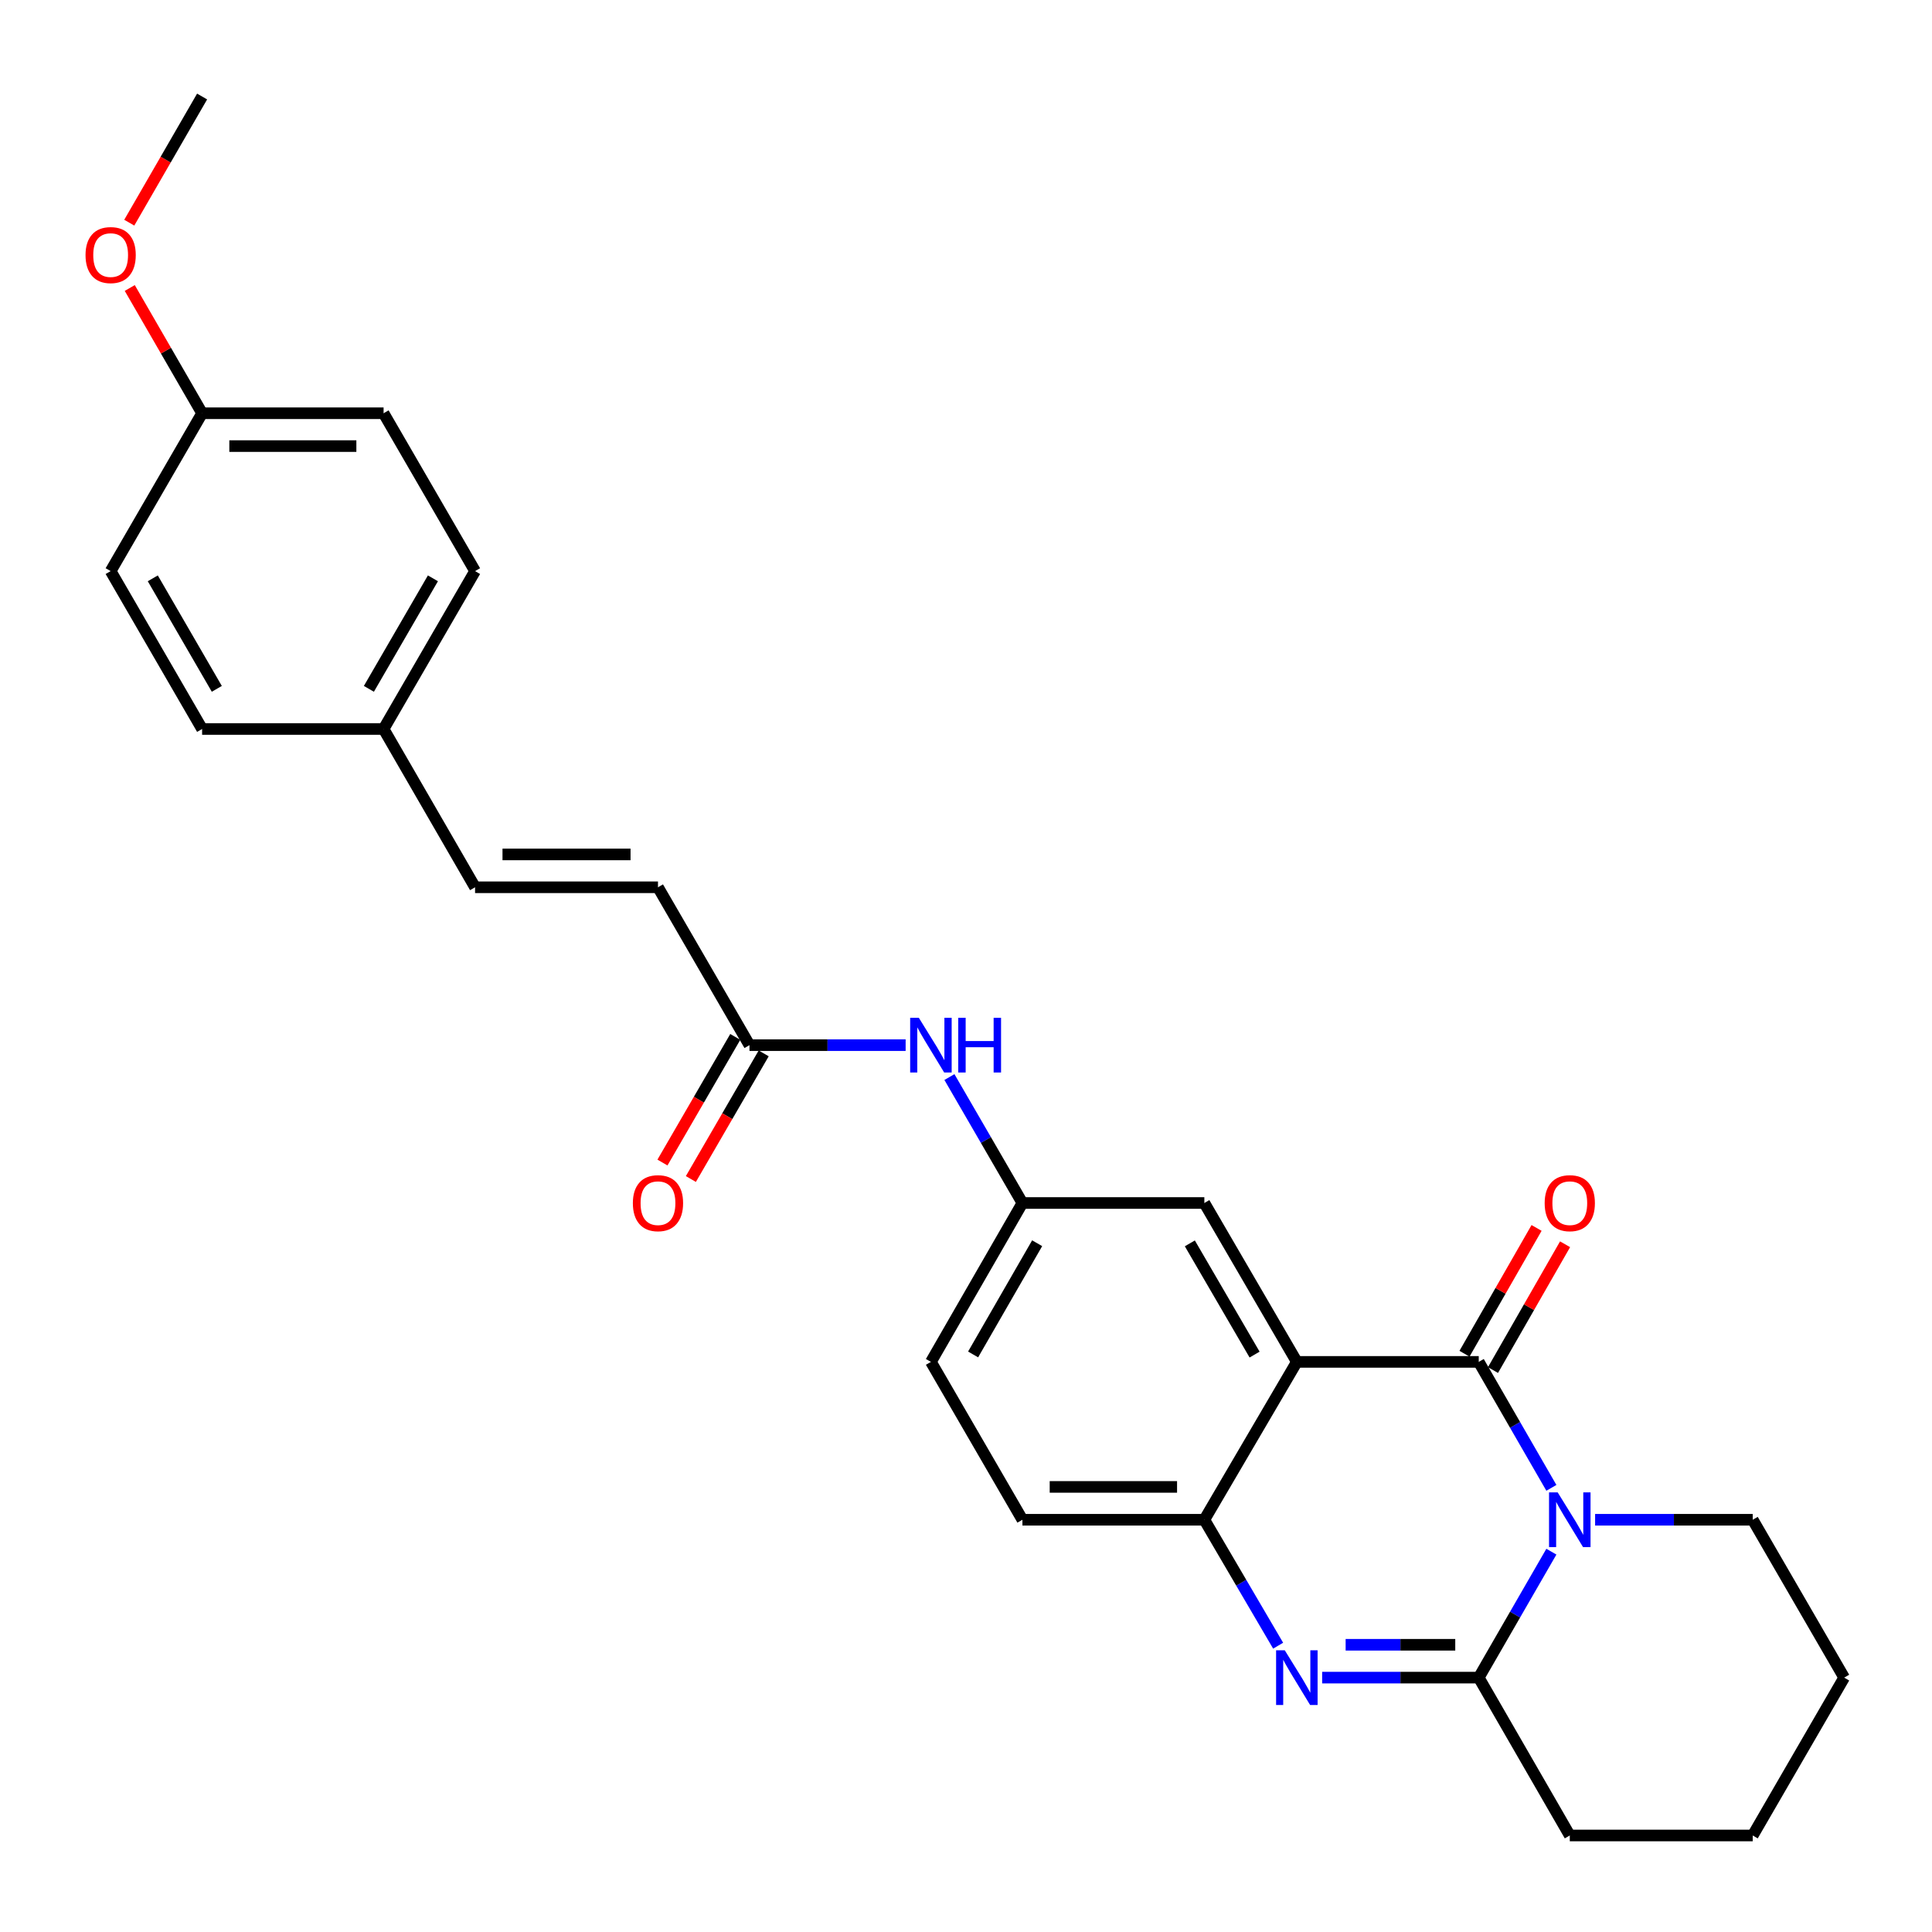 <?xml version='1.0' encoding='iso-8859-1'?>
<svg version='1.1' baseProfile='full'
              xmlns='http://www.w3.org/2000/svg'
                      xmlns:rdkit='http://www.rdkit.org/xml'
                      xmlns:xlink='http://www.w3.org/1999/xlink'
                  xml:space='preserve'
width='1000px' height='1000px' viewBox='0 0 1000 1000'>
<!-- END OF HEADER -->
<rect style='opacity:1.0;fill:#FFFFFF;stroke:none' width='1000' height='1000' x='0' y='0'> </rect>
<path class='bond-0' d='M 802.992,770.106 L 784.194,737.51' style='fill:none;fill-rule:evenodd;stroke:#0000FF;stroke-width:6px;stroke-linecap:butt;stroke-linejoin:miter;stroke-opacity:1' />
<path class='bond-0' d='M 784.194,737.51 L 765.396,704.913' style='fill:none;fill-rule:evenodd;stroke:#000000;stroke-width:6px;stroke-linecap:butt;stroke-linejoin:miter;stroke-opacity:1' />
<path class='bond-3' d='M 802.992,803.142 L 784.194,835.738' style='fill:none;fill-rule:evenodd;stroke:#0000FF;stroke-width:6px;stroke-linecap:butt;stroke-linejoin:miter;stroke-opacity:1' />
<path class='bond-3' d='M 784.194,835.738 L 765.396,868.334' style='fill:none;fill-rule:evenodd;stroke:#000000;stroke-width:6px;stroke-linecap:butt;stroke-linejoin:miter;stroke-opacity:1' />
<path class='bond-15' d='M 825.625,786.624 L 866.416,786.624' style='fill:none;fill-rule:evenodd;stroke:#0000FF;stroke-width:6px;stroke-linecap:butt;stroke-linejoin:miter;stroke-opacity:1' />
<path class='bond-15' d='M 866.416,786.624 L 907.206,786.624' style='fill:none;fill-rule:evenodd;stroke:#000000;stroke-width:6px;stroke-linecap:butt;stroke-linejoin:miter;stroke-opacity:1' />
<path class='bond-1' d='M 765.396,704.913 L 671.246,704.913' style='fill:none;fill-rule:evenodd;stroke:#000000;stroke-width:6px;stroke-linecap:butt;stroke-linejoin:miter;stroke-opacity:1' />
<path class='bond-8' d='M 772.772,709.14 L 791.425,676.585' style='fill:none;fill-rule:evenodd;stroke:#000000;stroke-width:6px;stroke-linecap:butt;stroke-linejoin:miter;stroke-opacity:1' />
<path class='bond-8' d='M 791.425,676.585 L 810.079,644.03' style='fill:none;fill-rule:evenodd;stroke:#FF0000;stroke-width:6px;stroke-linecap:butt;stroke-linejoin:miter;stroke-opacity:1' />
<path class='bond-8' d='M 758.02,700.687 L 776.674,668.132' style='fill:none;fill-rule:evenodd;stroke:#000000;stroke-width:6px;stroke-linecap:butt;stroke-linejoin:miter;stroke-opacity:1' />
<path class='bond-8' d='M 776.674,668.132 L 795.327,635.578' style='fill:none;fill-rule:evenodd;stroke:#FF0000;stroke-width:6px;stroke-linecap:butt;stroke-linejoin:miter;stroke-opacity:1' />
<path class='bond-6' d='M 671.246,704.913 L 623.369,622.674' style='fill:none;fill-rule:evenodd;stroke:#000000;stroke-width:6px;stroke-linecap:butt;stroke-linejoin:miter;stroke-opacity:1' />
<path class='bond-6' d='M 649.372,701.131 L 615.858,643.564' style='fill:none;fill-rule:evenodd;stroke:#000000;stroke-width:6px;stroke-linecap:butt;stroke-linejoin:miter;stroke-opacity:1' />
<path class='bond-28' d='M 671.246,704.913 L 623.369,786.624' style='fill:none;fill-rule:evenodd;stroke:#000000;stroke-width:6px;stroke-linecap:butt;stroke-linejoin:miter;stroke-opacity:1' />
<path class='bond-2' d='M 684.34,868.334 L 724.868,868.334' style='fill:none;fill-rule:evenodd;stroke:#0000FF;stroke-width:6px;stroke-linecap:butt;stroke-linejoin:miter;stroke-opacity:1' />
<path class='bond-2' d='M 724.868,868.334 L 765.396,868.334' style='fill:none;fill-rule:evenodd;stroke:#000000;stroke-width:6px;stroke-linecap:butt;stroke-linejoin:miter;stroke-opacity:1' />
<path class='bond-2' d='M 696.499,851.333 L 724.868,851.333' style='fill:none;fill-rule:evenodd;stroke:#0000FF;stroke-width:6px;stroke-linecap:butt;stroke-linejoin:miter;stroke-opacity:1' />
<path class='bond-2' d='M 724.868,851.333 L 753.238,851.333' style='fill:none;fill-rule:evenodd;stroke:#000000;stroke-width:6px;stroke-linecap:butt;stroke-linejoin:miter;stroke-opacity:1' />
<path class='bond-4' d='M 661.562,851.807 L 642.465,819.215' style='fill:none;fill-rule:evenodd;stroke:#0000FF;stroke-width:6px;stroke-linecap:butt;stroke-linejoin:miter;stroke-opacity:1' />
<path class='bond-4' d='M 642.465,819.215 L 623.369,786.624' style='fill:none;fill-rule:evenodd;stroke:#000000;stroke-width:6px;stroke-linecap:butt;stroke-linejoin:miter;stroke-opacity:1' />
<path class='bond-17' d='M 765.396,868.334 L 812.518,950.044' style='fill:none;fill-rule:evenodd;stroke:#000000;stroke-width:6px;stroke-linecap:butt;stroke-linejoin:miter;stroke-opacity:1' />
<path class='bond-12' d='M 623.369,786.624 L 529.2,786.624' style='fill:none;fill-rule:evenodd;stroke:#000000;stroke-width:6px;stroke-linecap:butt;stroke-linejoin:miter;stroke-opacity:1' />
<path class='bond-12' d='M 609.243,769.622 L 543.325,769.622' style='fill:none;fill-rule:evenodd;stroke:#000000;stroke-width:6px;stroke-linecap:butt;stroke-linejoin:miter;stroke-opacity:1' />
<path class='bond-5' d='M 387.928,540.964 L 428.341,540.964' style='fill:none;fill-rule:evenodd;stroke:#000000;stroke-width:6px;stroke-linecap:butt;stroke-linejoin:miter;stroke-opacity:1' />
<path class='bond-5' d='M 428.341,540.964 L 468.754,540.964' style='fill:none;fill-rule:evenodd;stroke:#0000FF;stroke-width:6px;stroke-linecap:butt;stroke-linejoin:miter;stroke-opacity:1' />
<path class='bond-7' d='M 387.928,540.964 L 340.57,459.253' style='fill:none;fill-rule:evenodd;stroke:#000000;stroke-width:6px;stroke-linecap:butt;stroke-linejoin:miter;stroke-opacity:1' />
<path class='bond-13' d='M 380.574,536.701 L 361.729,569.216' style='fill:none;fill-rule:evenodd;stroke:#000000;stroke-width:6px;stroke-linecap:butt;stroke-linejoin:miter;stroke-opacity:1' />
<path class='bond-13' d='M 361.729,569.216 L 342.884,601.73' style='fill:none;fill-rule:evenodd;stroke:#FF0000;stroke-width:6px;stroke-linecap:butt;stroke-linejoin:miter;stroke-opacity:1' />
<path class='bond-13' d='M 395.283,545.226 L 376.438,577.741' style='fill:none;fill-rule:evenodd;stroke:#000000;stroke-width:6px;stroke-linecap:butt;stroke-linejoin:miter;stroke-opacity:1' />
<path class='bond-13' d='M 376.438,577.741 L 357.593,610.256' style='fill:none;fill-rule:evenodd;stroke:#FF0000;stroke-width:6px;stroke-linecap:butt;stroke-linejoin:miter;stroke-opacity:1' />
<path class='bond-11' d='M 623.369,622.674 L 529.2,622.674' style='fill:none;fill-rule:evenodd;stroke:#000000;stroke-width:6px;stroke-linecap:butt;stroke-linejoin:miter;stroke-opacity:1' />
<path class='bond-10' d='M 340.57,459.253 L 245.892,459.253' style='fill:none;fill-rule:evenodd;stroke:#000000;stroke-width:6px;stroke-linecap:butt;stroke-linejoin:miter;stroke-opacity:1' />
<path class='bond-10' d='M 326.368,442.252 L 260.093,442.252' style='fill:none;fill-rule:evenodd;stroke:#000000;stroke-width:6px;stroke-linecap:butt;stroke-linejoin:miter;stroke-opacity:1' />
<path class='bond-9' d='M 491.417,557.485 L 510.309,590.079' style='fill:none;fill-rule:evenodd;stroke:#0000FF;stroke-width:6px;stroke-linecap:butt;stroke-linejoin:miter;stroke-opacity:1' />
<path class='bond-9' d='M 510.309,590.079 L 529.2,622.674' style='fill:none;fill-rule:evenodd;stroke:#000000;stroke-width:6px;stroke-linecap:butt;stroke-linejoin:miter;stroke-opacity:1' />
<path class='bond-14' d='M 245.892,459.253 L 198.543,377.326' style='fill:none;fill-rule:evenodd;stroke:#000000;stroke-width:6px;stroke-linecap:butt;stroke-linejoin:miter;stroke-opacity:1' />
<path class='bond-29' d='M 529.2,622.674 L 481.842,704.913' style='fill:none;fill-rule:evenodd;stroke:#000000;stroke-width:6px;stroke-linecap:butt;stroke-linejoin:miter;stroke-opacity:1' />
<path class='bond-29' d='M 536.83,643.494 L 503.679,701.062' style='fill:none;fill-rule:evenodd;stroke:#000000;stroke-width:6px;stroke-linecap:butt;stroke-linejoin:miter;stroke-opacity:1' />
<path class='bond-16' d='M 529.2,786.624 L 481.842,704.913' style='fill:none;fill-rule:evenodd;stroke:#000000;stroke-width:6px;stroke-linecap:butt;stroke-linejoin:miter;stroke-opacity:1' />
<path class='bond-19' d='M 198.543,377.326 L 104.611,377.326' style='fill:none;fill-rule:evenodd;stroke:#000000;stroke-width:6px;stroke-linecap:butt;stroke-linejoin:miter;stroke-opacity:1' />
<path class='bond-20' d='M 198.543,377.326 L 245.892,295.606' style='fill:none;fill-rule:evenodd;stroke:#000000;stroke-width:6px;stroke-linecap:butt;stroke-linejoin:miter;stroke-opacity:1' />
<path class='bond-20' d='M 190.935,356.545 L 224.079,299.341' style='fill:none;fill-rule:evenodd;stroke:#000000;stroke-width:6px;stroke-linecap:butt;stroke-linejoin:miter;stroke-opacity:1' />
<path class='bond-25' d='M 907.206,786.624 L 954.545,868.334' style='fill:none;fill-rule:evenodd;stroke:#000000;stroke-width:6px;stroke-linecap:butt;stroke-linejoin:miter;stroke-opacity:1' />
<path class='bond-27' d='M 812.518,950.044 L 907.206,950.044' style='fill:none;fill-rule:evenodd;stroke:#000000;stroke-width:6px;stroke-linecap:butt;stroke-linejoin:miter;stroke-opacity:1' />
<path class='bond-18' d='M 104.611,213.896 L 198.543,213.896' style='fill:none;fill-rule:evenodd;stroke:#000000;stroke-width:6px;stroke-linecap:butt;stroke-linejoin:miter;stroke-opacity:1' />
<path class='bond-18' d='M 118.7,230.897 L 184.453,230.897' style='fill:none;fill-rule:evenodd;stroke:#000000;stroke-width:6px;stroke-linecap:butt;stroke-linejoin:miter;stroke-opacity:1' />
<path class='bond-23' d='M 104.611,213.896 L 85.887,181.481' style='fill:none;fill-rule:evenodd;stroke:#000000;stroke-width:6px;stroke-linecap:butt;stroke-linejoin:miter;stroke-opacity:1' />
<path class='bond-23' d='M 85.887,181.481 L 67.164,149.066' style='fill:none;fill-rule:evenodd;stroke:#FF0000;stroke-width:6px;stroke-linecap:butt;stroke-linejoin:miter;stroke-opacity:1' />
<path class='bond-30' d='M 104.611,213.896 L 57.271,295.606' style='fill:none;fill-rule:evenodd;stroke:#000000;stroke-width:6px;stroke-linecap:butt;stroke-linejoin:miter;stroke-opacity:1' />
<path class='bond-21' d='M 104.611,377.326 L 57.271,295.606' style='fill:none;fill-rule:evenodd;stroke:#000000;stroke-width:6px;stroke-linecap:butt;stroke-linejoin:miter;stroke-opacity:1' />
<path class='bond-21' d='M 112.221,356.546 L 79.083,299.342' style='fill:none;fill-rule:evenodd;stroke:#000000;stroke-width:6px;stroke-linecap:butt;stroke-linejoin:miter;stroke-opacity:1' />
<path class='bond-22' d='M 245.892,295.606 L 198.543,213.896' style='fill:none;fill-rule:evenodd;stroke:#000000;stroke-width:6px;stroke-linecap:butt;stroke-linejoin:miter;stroke-opacity:1' />
<path class='bond-24' d='M 66.906,115.253 L 85.758,82.604' style='fill:none;fill-rule:evenodd;stroke:#FF0000;stroke-width:6px;stroke-linecap:butt;stroke-linejoin:miter;stroke-opacity:1' />
<path class='bond-24' d='M 85.758,82.604 L 104.611,49.956' style='fill:none;fill-rule:evenodd;stroke:#000000;stroke-width:6px;stroke-linecap:butt;stroke-linejoin:miter;stroke-opacity:1' />
<path class='bond-26' d='M 954.545,868.334 L 907.206,950.044' style='fill:none;fill-rule:evenodd;stroke:#000000;stroke-width:6px;stroke-linecap:butt;stroke-linejoin:miter;stroke-opacity:1' />
<path  class='atom-0' d='M 806.258 772.464
L 815.538 787.464
Q 816.458 788.944, 817.938 791.624
Q 819.418 794.304, 819.498 794.464
L 819.498 772.464
L 823.258 772.464
L 823.258 800.784
L 819.378 800.784
L 809.418 784.384
Q 808.258 782.464, 807.018 780.264
Q 805.818 778.064, 805.458 777.384
L 805.458 800.784
L 801.778 800.784
L 801.778 772.464
L 806.258 772.464
' fill='#0000FF'/>
<path  class='atom-3' d='M 664.986 854.174
L 674.266 869.174
Q 675.186 870.654, 676.666 873.334
Q 678.146 876.014, 678.226 876.174
L 678.226 854.174
L 681.986 854.174
L 681.986 882.494
L 678.106 882.494
L 668.146 866.094
Q 666.986 864.174, 665.746 861.974
Q 664.546 859.774, 664.186 859.094
L 664.186 882.494
L 660.506 882.494
L 660.506 854.174
L 664.986 854.174
' fill='#0000FF'/>
<path  class='atom-9' d='M 799.518 622.754
Q 799.518 615.954, 802.878 612.154
Q 806.238 608.354, 812.518 608.354
Q 818.798 608.354, 822.158 612.154
Q 825.518 615.954, 825.518 622.754
Q 825.518 629.634, 822.118 633.554
Q 818.718 637.434, 812.518 637.434
Q 806.278 637.434, 802.878 633.554
Q 799.518 629.674, 799.518 622.754
M 812.518 634.234
Q 816.838 634.234, 819.158 631.354
Q 821.518 628.434, 821.518 622.754
Q 821.518 617.194, 819.158 614.394
Q 816.838 611.554, 812.518 611.554
Q 808.198 611.554, 805.838 614.354
Q 803.518 617.154, 803.518 622.754
Q 803.518 628.474, 805.838 631.354
Q 808.198 634.234, 812.518 634.234
' fill='#FF0000'/>
<path  class='atom-10' d='M 475.582 526.804
L 484.862 541.804
Q 485.782 543.284, 487.262 545.964
Q 488.742 548.644, 488.822 548.804
L 488.822 526.804
L 492.582 526.804
L 492.582 555.124
L 488.702 555.124
L 478.742 538.724
Q 477.582 536.804, 476.342 534.604
Q 475.142 532.404, 474.782 531.724
L 474.782 555.124
L 471.102 555.124
L 471.102 526.804
L 475.582 526.804
' fill='#0000FF'/>
<path  class='atom-10' d='M 495.982 526.804
L 499.822 526.804
L 499.822 538.844
L 514.302 538.844
L 514.302 526.804
L 518.142 526.804
L 518.142 555.124
L 514.302 555.124
L 514.302 542.044
L 499.822 542.044
L 499.822 555.124
L 495.982 555.124
L 495.982 526.804
' fill='#0000FF'/>
<path  class='atom-14' d='M 327.57 622.754
Q 327.57 615.954, 330.93 612.154
Q 334.29 608.354, 340.57 608.354
Q 346.85 608.354, 350.21 612.154
Q 353.57 615.954, 353.57 622.754
Q 353.57 629.634, 350.17 633.554
Q 346.77 637.434, 340.57 637.434
Q 334.33 637.434, 330.93 633.554
Q 327.57 629.674, 327.57 622.754
M 340.57 634.234
Q 344.89 634.234, 347.21 631.354
Q 349.57 628.434, 349.57 622.754
Q 349.57 617.194, 347.21 614.394
Q 344.89 611.554, 340.57 611.554
Q 336.25 611.554, 333.89 614.354
Q 331.57 617.154, 331.57 622.754
Q 331.57 628.474, 333.89 631.354
Q 336.25 634.234, 340.57 634.234
' fill='#FF0000'/>
<path  class='atom-24' d='M 44.271 132.02
Q 44.271 125.22, 47.631 121.42
Q 50.991 117.62, 57.271 117.62
Q 63.551 117.62, 66.911 121.42
Q 70.271 125.22, 70.271 132.02
Q 70.271 138.9, 66.871 142.82
Q 63.471 146.7, 57.271 146.7
Q 51.031 146.7, 47.631 142.82
Q 44.271 138.94, 44.271 132.02
M 57.271 143.5
Q 61.591 143.5, 63.911 140.62
Q 66.271 137.7, 66.271 132.02
Q 66.271 126.46, 63.911 123.66
Q 61.591 120.82, 57.271 120.82
Q 52.951 120.82, 50.591 123.62
Q 48.271 126.42, 48.271 132.02
Q 48.271 137.74, 50.591 140.62
Q 52.951 143.5, 57.271 143.5
' fill='#FF0000'/>
</svg>
